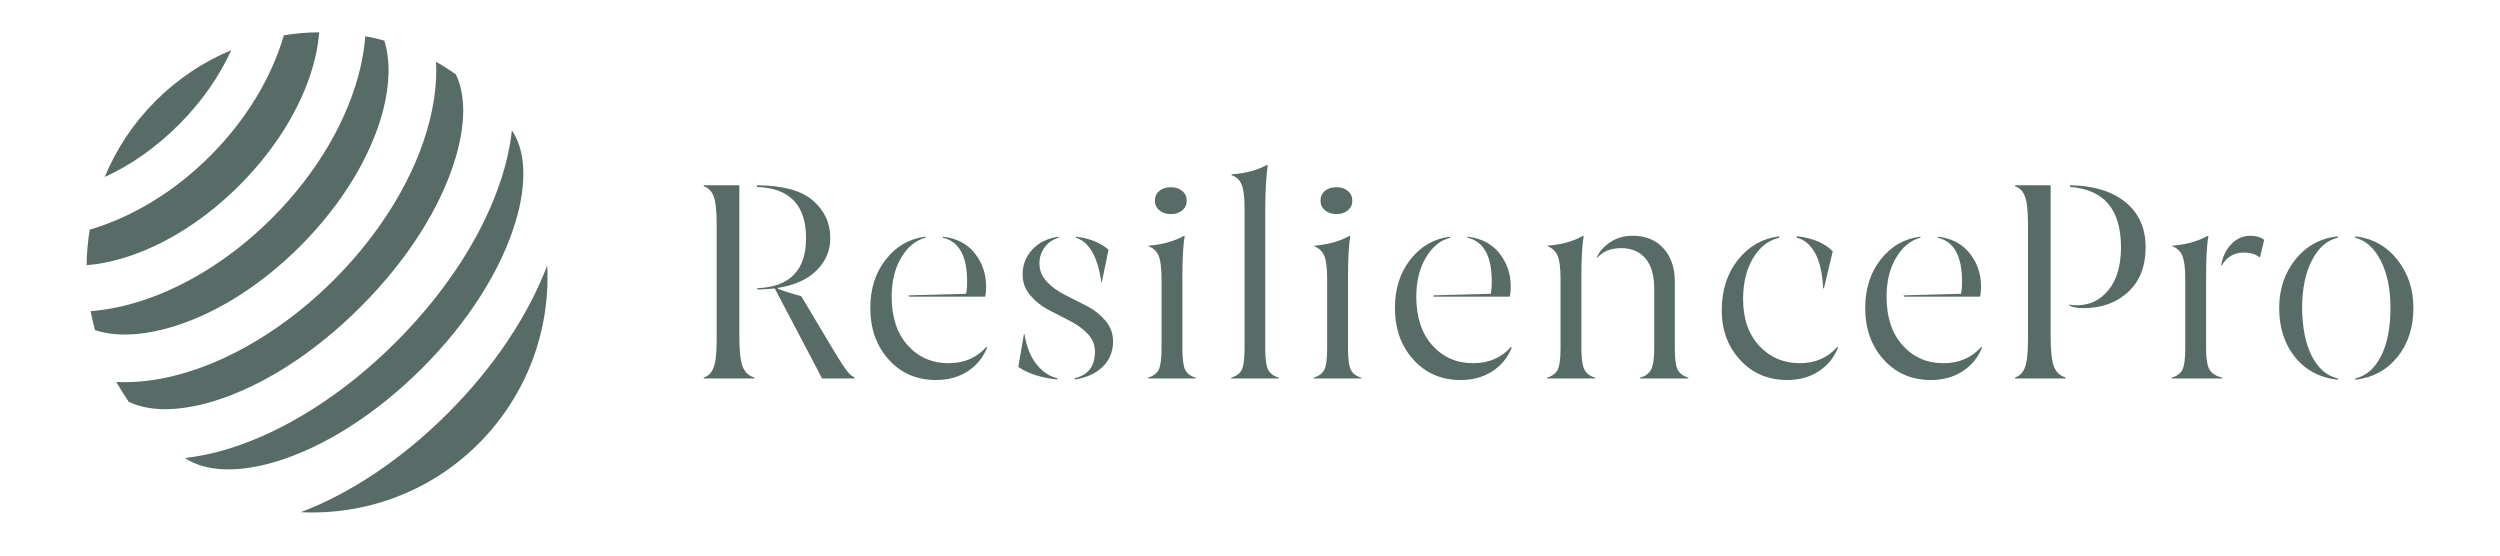 <svg width="400" height="89" xmlns="http://www.w3.org/2000/svg" xmlns:xlink="http://www.w3.org/1999/xlink" xml:space="preserve" overflow="hidden"><g transform="translate(-440 -316)"><g><path d="M24.746 61.54C23.064 61.922 21.448 62.168 19.855 62.303 20.035 63.335 20.304 64.322 20.551 65.332 23.579 66.319 27.371 66.274 31.679 65.152 39.038 63.245 46.755 58.534 53.396 51.893 60.037 45.252 64.748 37.512 66.655 30.175 67.755 25.868 67.8 22.076 66.835 19.048 65.848 18.778 64.838 18.532 63.806 18.352 63.672 19.923 63.425 21.56 63.043 23.243 61.114 31.611 56.088 40.204 48.909 47.383 41.73 54.563 33.137 59.611 24.746 61.54Z" fill="#576C67" fill-rule="nonzero" fill-opacity="1" transform="matrix(1 0 0 1.001 434.65 303.427)"/><path d="M19.698 49.268C19.407 51.153 19.227 53.037 19.205 54.944 20.439 54.854 21.74 54.653 23.086 54.338 30.131 52.701 37.445 48.393 43.659 42.178 49.874 35.964 54.204 28.628 55.819 21.605 56.133 20.259 56.313 18.958 56.425 17.724 54.54 17.724 52.633 17.903 50.771 18.195 48.774 25.038 44.669 31.791 38.993 37.467 33.294 43.166 26.541 47.271 19.698 49.268Z" fill="#576C67" fill-rule="nonzero" fill-opacity="1" transform="matrix(1 0 0 1.001 434.65 303.427)"/><path d="M53.486 94.43C63.716 94.924 74.126 91.267 81.934 83.46 89.741 75.63 93.421 65.242 92.905 54.989 89.831 63.066 84.312 71.322 77.043 78.569 69.819 85.815 61.563 91.357 53.486 94.43Z" fill="#576C67" fill-rule="nonzero" fill-opacity="1" transform="matrix(1 0 0 1.001 434.65 303.427)"/><path d="M42.358 20.573C37.938 22.413 33.81 25.128 30.22 28.717 26.631 32.307 23.939 36.435 22.099 40.855 26.294 38.948 30.378 36.076 33.99 32.464 37.602 28.852 40.451 24.769 42.358 20.573Z" fill="#576C67" fill-rule="nonzero" fill-opacity="1" transform="matrix(1 0 0 1.001 434.65 303.427)"/><path d="M41.707 84.357C39.352 85.075 37.086 85.523 34.932 85.77 38.185 87.947 43.323 88.193 49.403 86.376 57.233 84.043 65.579 78.703 72.915 71.389 80.229 64.075 85.546 55.729 87.879 47.877 89.697 41.775 89.45 36.614 87.251 33.384 86.129 43.839 79.645 56.29 68.719 67.216 60.441 75.495 50.839 81.597 41.707 84.357Z" fill="#576C67" fill-rule="nonzero" fill-opacity="1" transform="matrix(1 0 0 1.001 434.65 303.427)"/><path d="M74.037 32.06C71.816 40.72 66.386 49.672 58.803 57.277 51.197 64.861 42.246 70.29 33.586 72.534 30.175 73.409 26.945 73.767 23.961 73.61 24.567 74.687 25.24 75.742 25.935 76.774 29.188 78.367 33.9 78.367 39.397 76.729 47.294 74.351 55.707 68.966 63.066 61.585 70.469 54.204 75.832 45.791 78.21 37.893 79.87 32.397 79.87 27.685 78.277 24.432 77.245 23.714 76.19 23.041 75.114 22.435 75.271 25.419 74.912 28.672 74.037 32.06Z" fill="#576C67" fill-rule="nonzero" fill-opacity="1" transform="matrix(1 0 0 1.001 434.65 303.427)"/><path d="M8.59 44.409C8.59 46.828 8.774 48.478 9.142 49.361 9.511 50.243 10.119 50.803 10.967 51.039L10.967 51.206 2.898 51.206 2.898 51.039C3.607 50.844 4.128 50.327 4.462 49.486 4.795 48.645 4.962 47.154 4.962 45.014L4.962 26.52C4.962 24.38 4.795 22.892 4.462 22.059 4.128 21.225 3.607 20.703 2.898 20.495L2.898 20.328 8.59 20.328 8.59 44.409ZM23.831 46.974C24.651 48.336 25.29 49.319 25.749 49.924 26.208 50.528 26.618 50.886 26.979 50.997L26.979 51.206 21.829 51.206 14.261 36.82C13.121 36.931 12.197 36.987 11.488 36.987L11.446 36.778C16.659 36.584 19.265 33.922 19.265 28.793 19.265 23.497 16.645 20.766 11.405 20.599L11.405 20.328C15.533 20.356 18.521 21.169 20.37 22.767 22.218 24.366 23.143 26.374 23.143 28.793 23.143 30.753 22.423 32.459 20.985 33.911 19.546 35.364 17.465 36.306 14.741 36.736L14.741 36.862C15.769 37.265 17.02 37.661 18.493 38.05ZM29.544 39.926C29.544 36.855 30.377 34.266 32.045 32.16 33.713 30.054 35.826 28.849 38.384 28.543L38.384 28.709C36.813 29.113 35.517 30.172 34.495 31.889 33.474 33.606 32.963 35.687 32.963 38.133 32.963 41.414 33.818 44.006 35.527 45.91 37.237 47.814 39.412 48.767 42.053 48.767 44.555 48.767 46.577 47.898 48.12 46.16L48.245 46.244C47.62 47.842 46.588 49.111 45.149 50.049 43.711 50.987 42.011 51.456 40.051 51.456 36.98 51.456 34.46 50.368 32.494 48.193 30.527 46.018 29.544 43.262 29.544 39.926ZM35.736 38.133 35.694 37.925 44.868 37.675C44.979 37.216 45.035 36.549 45.035 35.673 45.035 31.628 43.742 29.307 41.157 28.709L41.157 28.543C43.353 28.793 45.055 29.679 46.265 31.201 47.474 32.723 48.078 34.513 48.078 36.57 48.078 37.223 48.023 37.744 47.912 38.133L35.736 38.133ZM53.916 34.589C53.916 33.046 54.434 31.715 55.47 30.596 56.505 29.477 57.906 28.793 59.671 28.543L59.671 28.709C58.725 28.988 57.978 29.505 57.429 30.263 56.88 31.02 56.606 31.879 56.606 32.838 56.606 33.95 57.009 34.926 57.815 35.767 58.621 36.608 59.601 37.313 60.755 37.883 61.908 38.453 63.062 39.037 64.216 39.635 65.37 40.232 66.353 41.007 67.166 41.959 67.979 42.911 68.386 44.027 68.386 45.306 68.386 46.904 67.837 48.245 66.739 49.33 65.641 50.414 64.139 51.095 62.235 51.373L62.235 51.164C64.403 50.678 65.488 49.253 65.488 46.89 65.488 45.806 65.088 44.854 64.289 44.034 63.49 43.214 62.52 42.519 61.38 41.949 60.241 41.379 59.108 40.795 57.982 40.197 56.856 39.6 55.897 38.828 55.105 37.883 54.312 36.938 53.916 35.84 53.916 34.589ZM62.444 28.709 62.444 28.543C64.668 28.821 66.405 29.516 67.656 30.628L66.593 35.798 66.509 35.798C65.912 31.726 64.556 29.363 62.444 28.709ZM53.228 49.371 54.125 44.117 54.208 44.117C54.556 46.202 55.219 47.835 56.199 49.017 57.179 50.198 58.267 50.914 59.462 51.164L59.462 51.373C56.932 51.123 54.855 50.455 53.228 49.371ZM77.643 24.936C76.906 24.936 76.295 24.738 75.808 24.342 75.322 23.945 75.078 23.435 75.078 22.809 75.078 22.156 75.311 21.631 75.777 21.235 76.242 20.839 76.864 20.641 77.643 20.641 78.379 20.641 78.984 20.839 79.457 21.235 79.929 21.631 80.166 22.156 80.166 22.809 80.166 23.435 79.929 23.945 79.457 24.342 78.984 24.738 78.379 24.936 77.643 24.936ZM79.478 46.39C79.478 48.072 79.627 49.215 79.926 49.819 80.225 50.424 80.784 50.844 81.604 51.081L81.604 51.206 73.973 51.206 73.973 51.081C74.821 50.831 75.395 50.403 75.693 49.799 75.992 49.194 76.142 48.058 76.142 46.39L76.142 35.36C76.142 33.567 75.985 32.309 75.673 31.587 75.36 30.864 74.821 30.357 74.057 30.065L74.098 29.981C76.267 29.814 78.157 29.286 79.769 28.397L79.853 28.48C79.603 29.703 79.478 31.997 79.478 35.36L79.478 46.39ZM92.738 46.39C92.738 48.072 92.894 49.215 93.207 49.819 93.52 50.424 94.093 50.844 94.927 51.081L94.927 51.206 87.275 51.206 87.275 51.081C88.123 50.831 88.693 50.403 88.985 49.799 89.277 49.194 89.423 48.058 89.423 46.39L89.423 23.998C89.423 22.204 89.266 20.94 88.954 20.203 88.641 19.466 88.095 18.966 87.317 18.702L87.359 18.577C89.555 18.438 91.452 17.93 93.05 17.055L93.134 17.096C92.884 18.806 92.752 21.106 92.738 23.998L92.738 46.39ZM104.142 24.936C103.406 24.936 102.794 24.738 102.308 24.342 101.821 23.945 101.578 23.435 101.578 22.809 101.578 22.156 101.811 21.631 102.276 21.235 102.742 20.839 103.364 20.641 104.142 20.641 104.879 20.641 105.484 20.839 105.956 21.235 106.429 21.631 106.665 22.156 106.665 22.809 106.665 23.435 106.429 23.945 105.956 24.342 105.484 24.738 104.879 24.936 104.142 24.936ZM105.977 46.39C105.977 48.072 106.126 49.215 106.425 49.819 106.724 50.424 107.284 50.844 108.104 51.081L108.104 51.206 100.473 51.206 100.473 51.081C101.321 50.831 101.894 50.403 102.193 49.799 102.492 49.194 102.641 48.058 102.641 46.39L102.641 35.36C102.641 33.567 102.485 32.309 102.172 31.587 101.859 30.864 101.321 30.357 100.556 30.065L100.598 29.981C102.766 29.814 104.657 29.286 106.269 28.397L106.352 28.48C106.102 29.703 105.977 31.997 105.977 35.36L105.977 46.39ZM113.483 39.926C113.483 36.855 114.317 34.266 115.985 32.16 117.653 30.054 119.765 28.849 122.323 28.543L122.323 28.709C120.752 29.113 119.456 30.172 118.434 31.889 117.413 33.606 116.902 35.687 116.902 38.133 116.902 41.414 117.757 44.006 119.467 45.91 121.176 47.814 123.351 48.767 125.992 48.767 128.494 48.767 130.517 47.898 132.06 46.16L132.185 46.244C131.559 47.842 130.527 49.111 129.088 50.049 127.65 50.987 125.951 51.456 123.991 51.456 120.919 51.456 118.4 50.368 116.433 48.193 114.466 46.018 113.483 43.262 113.483 39.926ZM119.675 38.133 119.633 37.925 128.807 37.675C128.918 37.216 128.974 36.549 128.974 35.673 128.974 31.628 127.681 29.307 125.096 28.709L125.096 28.543C127.292 28.793 128.995 29.679 130.204 31.201 131.413 32.723 132.018 34.513 132.018 36.57 132.018 37.223 131.962 37.744 131.851 38.133L119.675 38.133ZM143.318 46.39C143.318 48.044 143.481 49.18 143.808 49.799 144.135 50.417 144.708 50.844 145.528 51.081L145.528 51.206 137.814 51.206 137.814 51.081C138.662 50.831 139.235 50.403 139.534 49.799 139.833 49.194 139.982 48.058 139.982 46.39L139.982 35.36C139.982 33.567 139.826 32.309 139.513 31.587 139.2 30.864 138.662 30.357 137.897 30.065L137.939 29.981C140.135 29.814 142.025 29.286 143.61 28.397L143.693 28.48C143.443 29.703 143.318 31.997 143.318 35.36L143.318 46.39ZM158.267 46.39C158.267 48.072 158.417 49.208 158.715 49.799 159.014 50.389 159.588 50.817 160.435 51.081L160.435 51.206 152.7 51.206 152.7 51.081C153.548 50.858 154.139 50.424 154.473 49.778 154.806 49.131 154.973 48.002 154.973 46.39L154.973 36.903C154.973 34.763 154.511 33.14 153.586 32.035 152.662 30.93 151.345 30.377 149.635 30.377 148.037 30.377 146.786 30.885 145.883 31.899L145.799 31.858C146.174 30.94 146.88 30.134 147.915 29.439 148.951 28.744 150.15 28.397 151.512 28.397 153.597 28.397 155.244 29.067 156.453 30.409 157.662 31.75 158.267 33.519 158.267 35.715L158.267 46.39ZM165.773 40.323C165.773 37.112 166.635 34.422 168.358 32.254 170.082 30.086 172.292 28.828 174.988 28.48L174.988 28.709C173.251 29.113 171.85 30.2 170.787 31.972 169.724 33.745 169.192 35.93 169.192 38.529 169.192 41.657 170.054 44.145 171.777 45.994 173.501 47.842 175.669 48.767 178.282 48.767 180.729 48.767 182.723 47.898 184.266 46.16L184.391 46.244C183.766 47.842 182.741 49.111 181.316 50.049 179.891 50.987 178.213 51.456 176.281 51.456 173.209 51.456 170.69 50.389 168.723 48.256 166.756 46.122 165.773 43.478 165.773 40.323ZM177.761 28.709 177.761 28.48C180.263 28.73 182.188 29.53 183.536 30.878L182.119 36.82 181.994 36.778C181.882 34.36 181.448 32.48 180.691 31.138 179.933 29.797 178.957 28.988 177.761 28.709ZM188.728 39.926C188.728 36.855 189.562 34.266 191.23 32.16 192.898 30.054 195.011 28.849 197.568 28.543L197.568 28.709C195.997 29.113 194.701 30.172 193.68 31.889 192.658 33.606 192.147 35.687 192.147 38.133 192.147 41.414 193.002 44.006 194.712 45.91 196.421 47.814 198.597 48.767 201.238 48.767 203.739 48.767 205.762 47.898 207.305 46.16L207.43 46.244C206.804 47.842 205.772 49.111 204.334 50.049 202.895 50.987 201.196 51.456 199.236 51.456 196.164 51.456 193.645 50.368 191.678 48.193 189.711 46.018 188.728 43.262 188.728 39.926ZM194.92 38.133 194.878 37.925 204.052 37.675C204.163 37.216 204.219 36.549 204.219 35.673 204.219 31.628 202.926 29.307 200.341 28.709L200.341 28.543C202.537 28.793 204.24 29.679 205.449 31.201 206.658 32.723 207.263 34.513 207.263 36.57 207.263 37.223 207.207 37.744 207.096 38.133L194.92 38.133ZM218.396 44.409C218.396 46.828 218.581 48.478 218.949 49.361 219.317 50.243 219.925 50.803 220.773 51.039L220.773 51.206 212.705 51.206 212.705 51.039C213.413 50.844 213.935 50.327 214.268 49.486 214.602 48.645 214.769 47.154 214.769 45.014L214.769 26.52C214.769 24.38 214.602 22.892 214.268 22.059 213.935 21.225 213.413 20.703 212.705 20.495L212.705 20.328 218.396 20.328 218.396 44.409ZM221.503 20.328C225.284 20.384 228.244 21.287 230.385 23.038 232.525 24.79 233.596 27.191 233.596 30.242 233.596 33.293 232.661 35.677 230.791 37.393 228.922 39.11 226.542 39.968 223.651 39.968 222.511 39.968 221.739 39.801 221.336 39.468L221.378 39.384C221.628 39.468 222.024 39.509 222.566 39.509 224.651 39.509 226.354 38.689 227.674 37.049 228.995 35.409 229.655 33.136 229.655 30.232 229.655 24.199 226.938 20.988 221.503 20.599L221.503 20.328ZM243.27 46.39C243.27 48.044 243.454 49.18 243.822 49.799 244.191 50.417 244.875 50.844 245.876 51.081L245.876 51.206 237.765 51.206 237.765 51.081C238.613 50.831 239.187 50.403 239.486 49.799 239.784 49.194 239.934 48.058 239.934 46.39L239.934 35.36C239.934 33.567 239.777 32.309 239.465 31.587 239.152 30.864 238.613 30.357 237.849 30.065L237.891 29.981C240.059 29.814 241.949 29.286 243.562 28.397L243.645 28.48C243.395 29.703 243.27 31.997 243.27 35.36L243.27 46.39ZM250.4 28.397C251.248 28.397 251.971 28.612 252.568 29.043L251.901 31.816 251.755 31.816C251.213 31.33 250.379 31.086 249.253 31.086 247.738 31.086 246.571 31.788 245.751 33.192L245.667 33.15C245.918 31.733 246.47 30.586 247.325 29.71 248.18 28.835 249.205 28.397 250.4 28.397ZM254.966 39.926C254.966 36.938 255.828 34.363 257.551 32.202 259.275 30.04 261.541 28.8 264.348 28.48L264.348 28.709C262.611 29.113 261.224 30.329 260.189 32.358 259.153 34.388 258.636 36.91 258.636 39.926 258.663 43.109 259.185 45.684 260.199 47.651 261.214 49.618 262.597 50.803 264.348 51.206L264.348 51.414C261.471 51.095 259.188 49.889 257.499 47.797 255.811 45.705 254.966 43.082 254.966 39.926ZM267.142 28.709 267.142 28.48C269.936 28.828 272.184 30.082 273.887 32.243 275.59 34.405 276.441 36.966 276.441 39.926 276.441 43.054 275.593 45.667 273.897 47.766 272.202 49.865 269.95 51.081 267.142 51.414L267.142 51.206C268.88 50.803 270.252 49.614 271.26 47.641 272.268 45.667 272.771 43.096 272.771 39.926 272.771 36.938 272.261 34.436 271.239 32.421 270.217 30.405 268.852 29.168 267.142 28.709Z" fill="#576C67" fill-rule="nonzero" fill-opacity="1" transform="matrix(1 0 0 1.001 549.704 325.295)"/></g></g></svg>
